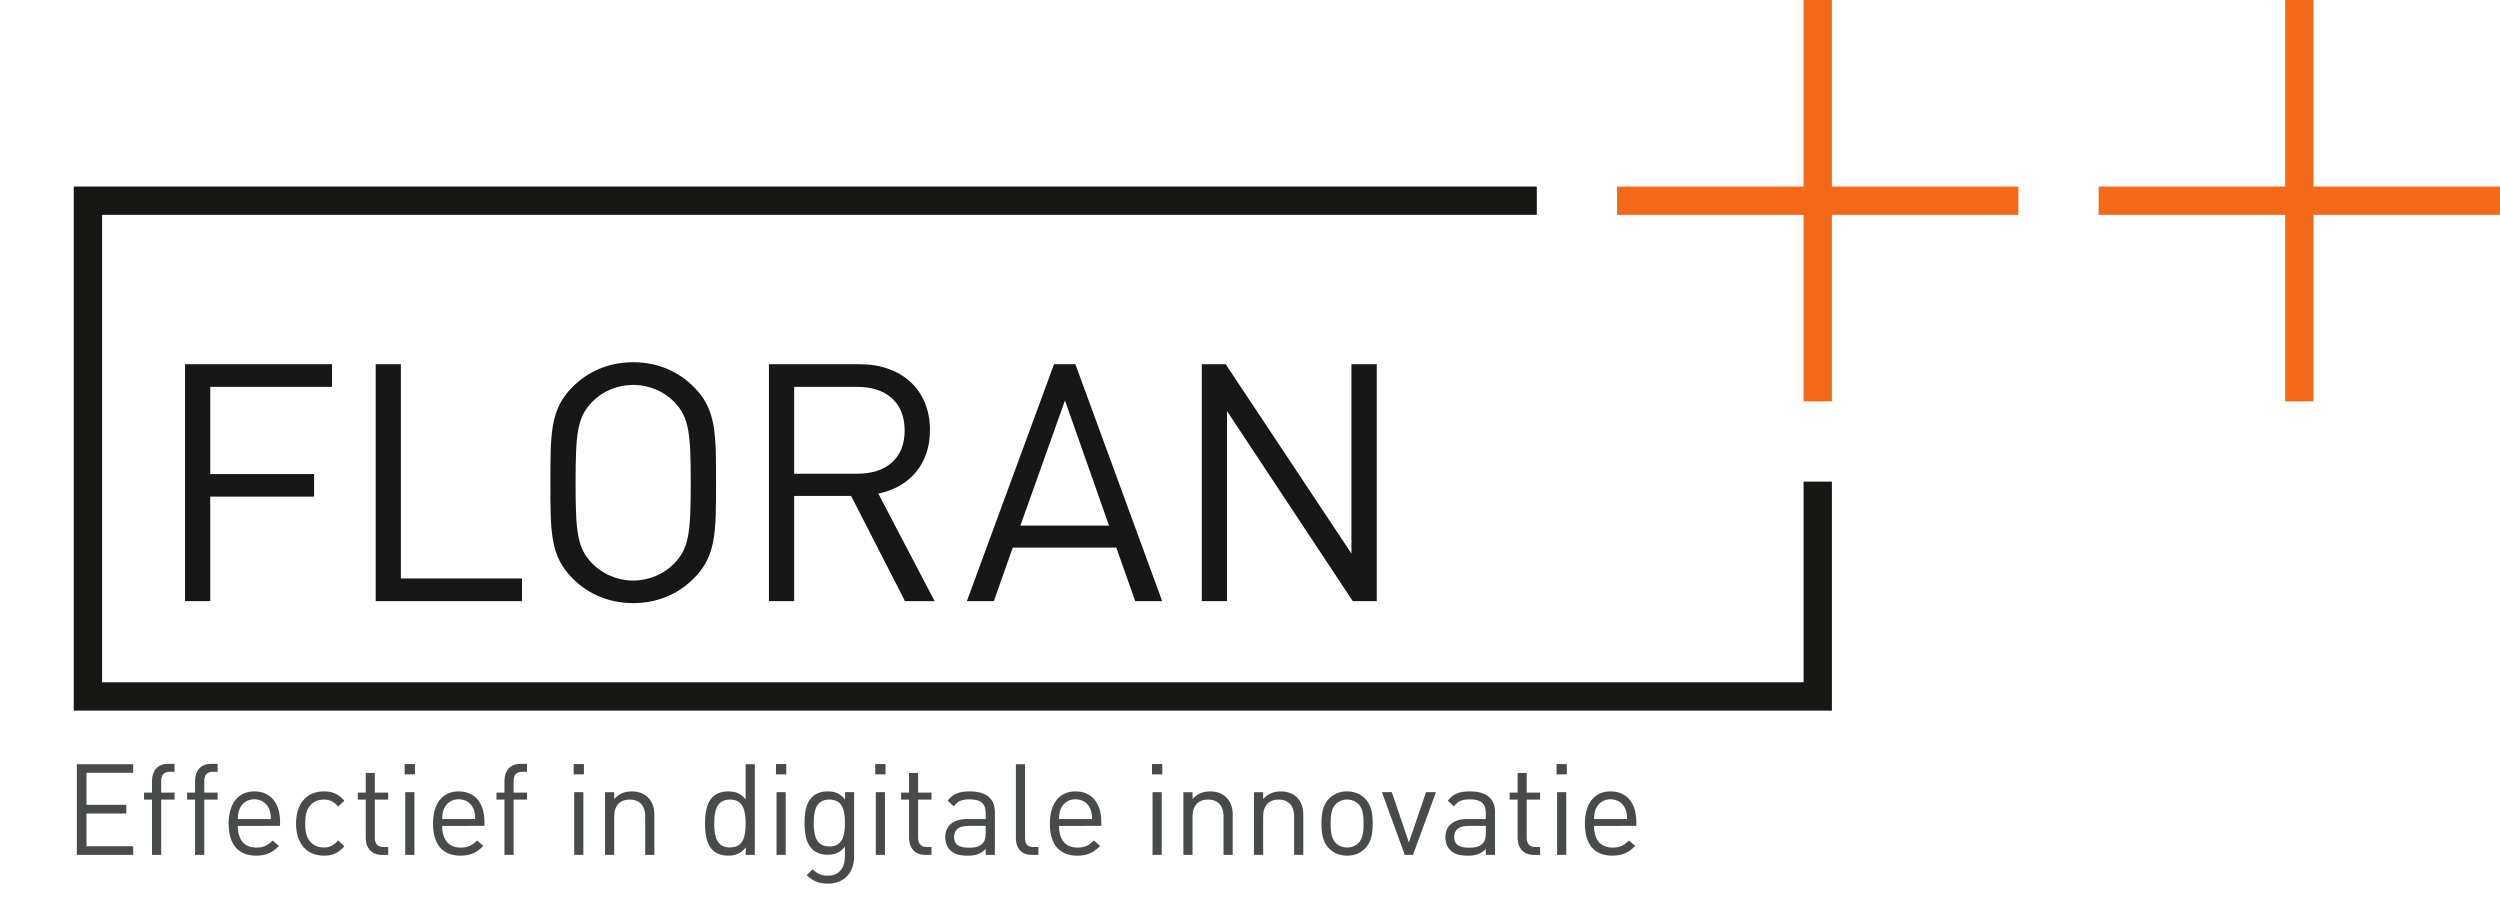 <?xml-stylesheet href="css/logo.css" type="text/css"?>
<svg width="470.88" height="169.373" viewBox="0 0 353.16 127.03" version="1.2" xmlns:xlink="http://www.w3.org/1999/xlink" xmlns="http://www.w3.org/2000/svg">
  <defs>
    <clipPath id="n">
      <path d="M294 26h59.16v5H294Zm0 0"/>
    </clipPath>
  </defs>
  <path class="border" style="fill:none;stroke:#171714;stroke-width:4;stroke-linecap:butt;stroke-linejoin:miter;stroke-miterlimit:4;stroke-opacity:1" d="M217.094 28.352H12.418v70.031h244.363V68.035"/>
  <g class="subtitle">
    <use xlink:href="#a" x="9" y="120.764" style="fill:#484b4c;fill-opacity:1" width="100%" height="100%"/>
    <use xlink:href="#b" x="19.566" y="120.764" style="fill:#484b4c;fill-opacity:1" width="100%" height="100%"/>
    <use xlink:href="#b" x="25.65" y="120.764" style="fill:#484b4c;fill-opacity:1" width="100%" height="100%"/>
    <use xlink:href="#c" x="31.158" y="120.764" style="fill:#484b4c;fill-opacity:1" width="100%" height="100%"/>
    <use xlink:href="#d" x="40.68" y="120.764" style="fill:#484b4c;fill-opacity:1" width="100%" height="100%"/>
    <use xlink:href="#e" x="49.823" y="120.764" style="fill:#484b4c;fill-opacity:1" width="100%" height="100%"/>
    <use xlink:href="#f" x="55.619" y="120.764" style="fill:#484b4c;fill-opacity:1" width="100%" height="100%"/>
    <use xlink:href="#c" x="60.029" y="120.764" style="fill:#484b4c;fill-opacity:1" width="100%" height="100%"/>
    <g style="fill:#484b4c;fill-opacity:1">
      <use xlink:href="#b" x="69.353" y="120.764" width="100%" height="100%"/>
      <use xlink:href="#n" x="75.005" y="120.764" width="100%" height="100%"/>
    </g>
    <use xlink:href="#f" x="79.487" y="120.764" style="fill:#484b4c;fill-opacity:1" width="100%" height="100%"/>
    <g style="fill:#484b4c;fill-opacity:1">
      <use xlink:href="#g" x="83.843" y="120.764" width="100%" height="100%"/>
      <use xlink:href="#n" x="93.959" y="120.764" width="100%" height="100%"/>
    </g>
    <use xlink:href="#h" x="98.441" y="120.764" style="fill:#484b4c;fill-opacity:1" width="100%" height="100%"/>
    <use xlink:href="#f" x="108.07" y="120.764" style="fill:#484b4c;fill-opacity:1" width="100%" height="100%"/>
    <use xlink:href="#i" x="112.498" y="120.764" style="fill:#484b4c;fill-opacity:1" width="100%" height="100%"/>
    <use xlink:href="#f" x="122.093" y="120.764" style="fill:#484b4c;fill-opacity:1" width="100%" height="100%"/>
    <use xlink:href="#e" x="126.574" y="120.764" style="fill:#484b4c;fill-opacity:1" width="100%" height="100%"/>
    <use xlink:href="#j" x="132.604" y="120.764" style="fill:#484b4c;fill-opacity:1" width="100%" height="100%"/>
    <use xlink:href="#k" x="141.929" y="120.764" style="fill:#484b4c;fill-opacity:1" width="100%" height="100%"/>
    <g style="fill:#484b4c;fill-opacity:1">
      <use xlink:href="#c" x="147.166" y="120.764" width="100%" height="100%"/>
      <use xlink:href="#n" x="156.706" y="120.764" width="100%" height="100%"/>
    </g>
    <use xlink:href="#f" x="161.188" y="120.764" style="fill:#484b4c;fill-opacity:1" width="100%" height="100%"/>
    <use xlink:href="#g" x="165.543" y="120.764" style="fill:#484b4c;fill-opacity:1" width="100%" height="100%"/>
    <use xlink:href="#g" x="175.515" y="120.764" style="fill:#484b4c;fill-opacity:1" width="100%" height="100%"/>
    <use xlink:href="#l" x="185.523" y="120.764" style="fill:#484b4c;fill-opacity:1" width="100%" height="100%"/>
    <use xlink:href="#m" x="195.009" y="120.764" style="fill:#484b4c;fill-opacity:1" width="100%" height="100%"/>
    <use xlink:href="#j" x="203.254" y="120.764" style="fill:#484b4c;fill-opacity:1" width="100%" height="100%"/>
    <use xlink:href="#e" x="212.542" y="120.764" style="fill:#484b4c;fill-opacity:1" width="100%" height="100%"/>
    <use xlink:href="#f" x="218.336" y="120.764" style="fill:#484b4c;fill-opacity:1" width="100%" height="100%"/>
    <use xlink:href="#c" x="222.746" y="120.764" style="fill:#484b4c;fill-opacity:1" width="100%" height="100%"/>

    <symbol overflow="visible" id="i">
      <path style="stroke:none" d="M8.156.266V-8.86H6.875v1.046C6.156-8.751 5.359-8.97 4.391-8.97c-.907 0-1.688.313-2.157.781-.89.876-1.078 2.25-1.078 3.688 0 1.438.188 2.813 1.078 3.688.47.468 1.235.796 2.141.796.953 0 1.766-.234 2.484-1.156v1.39c0 1.516-.718 2.72-2.437 2.72-1.016 0-1.469-.313-2.125-.891l-.844.828c.938.844 1.672 1.188 3.016 1.188 2.312 0 3.687-1.594 3.687-3.797ZM6.86-4.5c0 1.656-.265 3.313-2.203 3.313-1.922 0-2.203-1.657-2.203-3.313 0-1.656.281-3.313 2.203-3.313 1.938 0 2.203 1.657 2.203 3.313Zm0 0"/>
    </symbol>
    <symbol overflow="visible" id="k">
      <path style="stroke:none" d="M4.766 0v-1.11h-.704c-.89 0-1.187-.437-1.187-1.296v-10.406H1.578V-2.36c0 1.344.703 2.36 2.25 2.36Zm0 0"/>
    </symbol>
    <symbol overflow="visible" id="j">
      <path style="stroke:none" d="M7.938 0v-6.016c0-1.921-1.172-2.953-3.547-2.953-1.438 0-2.344.297-3.125 1.313l.875.812c.515-.734 1.093-1 2.234-1 1.625 0 2.266.64 2.266 1.938v.843H3.984C2-5.063.922-4.046.922-2.5c0 .703.234 1.36.656 1.797.563.578 1.281.812 2.516.812C5.28.11 5.922-.125 6.64-.844V0ZM6.64-3.125c0 .734-.141 1.234-.454 1.516-.546.546-1.218.593-1.968.593-1.407 0-2.047-.484-2.047-1.5 0-1.03.656-1.578 1.984-1.578H6.64Zm0 0"/>
    </symbol>
    <symbol overflow="visible" id="c">
      <path style="stroke:none" d="M8.406-4.094v-.593c0-2.625-1.344-4.282-3.64-4.282-2.25 0-3.625 1.672-3.625 4.547C1.14-1.297 2.656.11 5 .11c1.516 0 2.344-.468 3.25-1.375l-.89-.765c-.704.703-1.298 1-2.313 1-1.703 0-2.61-1.11-2.61-3.063ZM7.11-5.062H2.438c.03-.72.062-.985.265-1.47.344-.812 1.125-1.327 2.063-1.327.937 0 1.734.515 2.078 1.328.187.484.234.75.265 1.468Zm0 0"/>
    </symbol>
    <symbol overflow="visible" id="m">
      <path style="stroke:none" d="M7.844-8.86H6.437l-2.42 7.11-2.408-7.11H.203L3.438 0h1.156Zm0 0"/>
    </symbol>
    <symbol overflow="visible" id="l">
      <path style="stroke:none" d="M8.39-4.422c0-1.375-.187-2.61-1.078-3.531-.609-.61-1.468-1.016-2.546-1.016-1.079 0-1.922.406-2.532 1.016-.906.922-1.078 2.156-1.078 3.531 0 1.36.172 2.61 1.078 3.516.61.625 1.454 1.015 2.532 1.015S6.703-.28 7.312-.906c.891-.906 1.079-2.156 1.079-3.516Zm-1.296 0c0 .984-.063 2.078-.703 2.734a2.303 2.303 0 0 1-1.625.641 2.23 2.23 0 0 1-1.594-.64c-.656-.657-.719-1.75-.719-2.735 0-1 .063-2.094.719-2.734a2.18 2.18 0 0 1 1.594-.657c.64 0 1.203.235 1.625.657.64.64.703 1.734.703 2.734Zm0 0"/>
    </symbol>
    <symbol overflow="visible" id="e">
      <path style="stroke:none" d="M5.016 0v-1.11h-.672c-.828 0-1.219-.5-1.219-1.296v-5.406h1.89v-.985h-1.89v-2.781H1.844v2.781H.719v.985h1.125v5.437C1.844-1.062 2.594 0 4.109 0Zm0 0"/>
    </symbol>
    <symbol overflow="visible" id="a">
      <path style="stroke:none" d="M9.813 0v-1.219H3.218v-4.625h5.625v-1.234H3.219v-4.516h6.594v-1.219H1.859V0Zm0 0"/>
    </symbol>
    <symbol overflow="visible" id="g">
      <path style="stroke:none" d="M8.594 0v-5.672c0-1.031-.297-1.86-.922-2.469-.547-.53-1.313-.828-2.266-.828-1 0-1.86.36-2.484 1.078v-.968H1.625V0h1.297v-5.453c0-1.547.86-2.36 2.187-2.36 1.329 0 2.188.797 2.188 2.36V0Zm0 0"/>
    </symbol>
    <symbol overflow="visible" id="b">
      <path style="stroke:none" d="M5.094-7.813v-.984h-1.89v-1.64c0-.813.358-1.297 1.187-1.297h.703v-1.125h-.938c-1.515 0-2.25 1.062-2.25 2.39v1.672H.781v.985h1.125V0h1.297v-7.813Zm0 0"/>
    </symbol>
    <symbol overflow="visible" id="h">
      <path style="stroke:none" d="M8.188 0v-12.813H6.89v4.985c-.72-.922-1.532-1.14-2.5-1.14-.907 0-1.688.312-2.157.78-.906.891-1.078 2.376-1.078 3.766 0 1.375.172 2.86 1.078 3.75.47.469 1.25.781 2.157.781.968 0 1.796-.234 2.515-1.171V0ZM6.89-4.422c0 1.719-.282 3.375-2.204 3.375-1.937 0-2.234-1.656-2.234-3.375 0-1.734.297-3.39 2.235-3.39 1.921 0 2.203 1.656 2.203 3.39Zm0 0"/>
    </symbol>
    <symbol overflow="visible" id="f">
      <path style="stroke:none" d="M2.922 0v-8.86H1.625V0ZM3-11.375v-1.453H1.547v1.453Zm0 0"/>
    </symbol>
    <symbol overflow="visible" id="d">
      <path style="stroke:none" d="m7.969-1.203-.875-.844c-.672.735-1.188 1-2.032 1-.875 0-1.593-.344-2.062-1-.406-.578-.563-1.265-.563-2.375 0-1.125.157-1.812.563-2.375.469-.672 1.188-1.016 2.063-1.016.843 0 1.359.25 2.03.985l.876-.828C7.062-8.641 6.28-8.97 5.062-8.97c-2.234 0-3.921 1.516-3.921 4.547C1.14-1.406 2.828.11 5.062.11c1.22 0 2-.328 2.907-1.312Zm0 0"/>
    </symbol>
  </g>
  <g style="fill:#171717;fill-opacity:1">
    <path class="title" style="stroke:none" d="M29.563 0v-33.469h-3.579v26.75L8.22-33.469H4.844V0h3.562v-26.844L26.172 0ZM-.749 0l-12.265-33.469h-3.016L-28.343 0h3.813l2.672-7.563h14.625L-4.561 0zm-7.515-10.672H-20.78l6.297-17.672zM-32.897 0l-7.953-15.188c4.328-.89 7.297-4.078 7.297-8.968 0-5.782-4.094-9.313-9.922-9.313h-12.828V0h3.562v-14.86h8.047L-37.084 0Zm-4.234-24.11c0 4.094-2.766 6.11-6.672 6.11h-8.938v-12.266h8.938c3.906 0 6.672 2.063 6.672 6.157zm-26.641 7.376c0-7.094 0-10.391-3.156-13.532-2.25-2.265-5.219-3.484-8.547-3.484-3.344 0-6.297 1.219-8.562 3.484-3.14 3.141-3.14 6.438-3.14 13.532 0 7.093 0 10.39 3.14 13.53C-81.772-.936-78.819.282-75.476.282c3.328 0 6.297-1.219 8.547-3.484 3.156-3.14 3.156-6.438 3.156-13.531zm-3.578 0c0 7-.234 9.265-2.343 11.422-1.47 1.5-3.579 2.406-5.782 2.406-2.219 0-4.328-.906-5.781-2.406-2.125-2.158-2.36-4.423-2.36-11.423s.235-9.25 2.36-11.422c1.453-1.5 3.563-2.39 5.781-2.39 2.203 0 4.313.89 5.781 2.39 2.11 2.172 2.344 4.422 2.344 11.422zM-91.184 0v-3.203h-17.11V-33.47h-3.562V0Zm-26.837-30.266v-3.203h-20.767V0h3.562v-14.766h14.672v-3.187h-14.671v-12.313zm0 0" transform="matrix(1 0 0 1 164.926 84.918)"/>
  </g>
  <path class="plus" style="fill:none;stroke:#f36919;stroke-width:4;stroke-linecap:butt;stroke-linejoin:miter;stroke-miterlimit:4;stroke-opacity:1" d="M256.781.004v56.691M324.812.004v56.691m-39.687-28.343h-56.692"/>
  <g clip-path="url(#n)">
    <path class="plus" style="fill:none;stroke:#f36919;stroke-width:40;stroke-linecap:butt;stroke-linejoin:miter;stroke-miterlimit:4;stroke-opacity:1" d="M3531.563 986.784h-566.915" transform="matrix(.1 0 0 -.1 0 127.03)"/>
  </g>
</svg>
